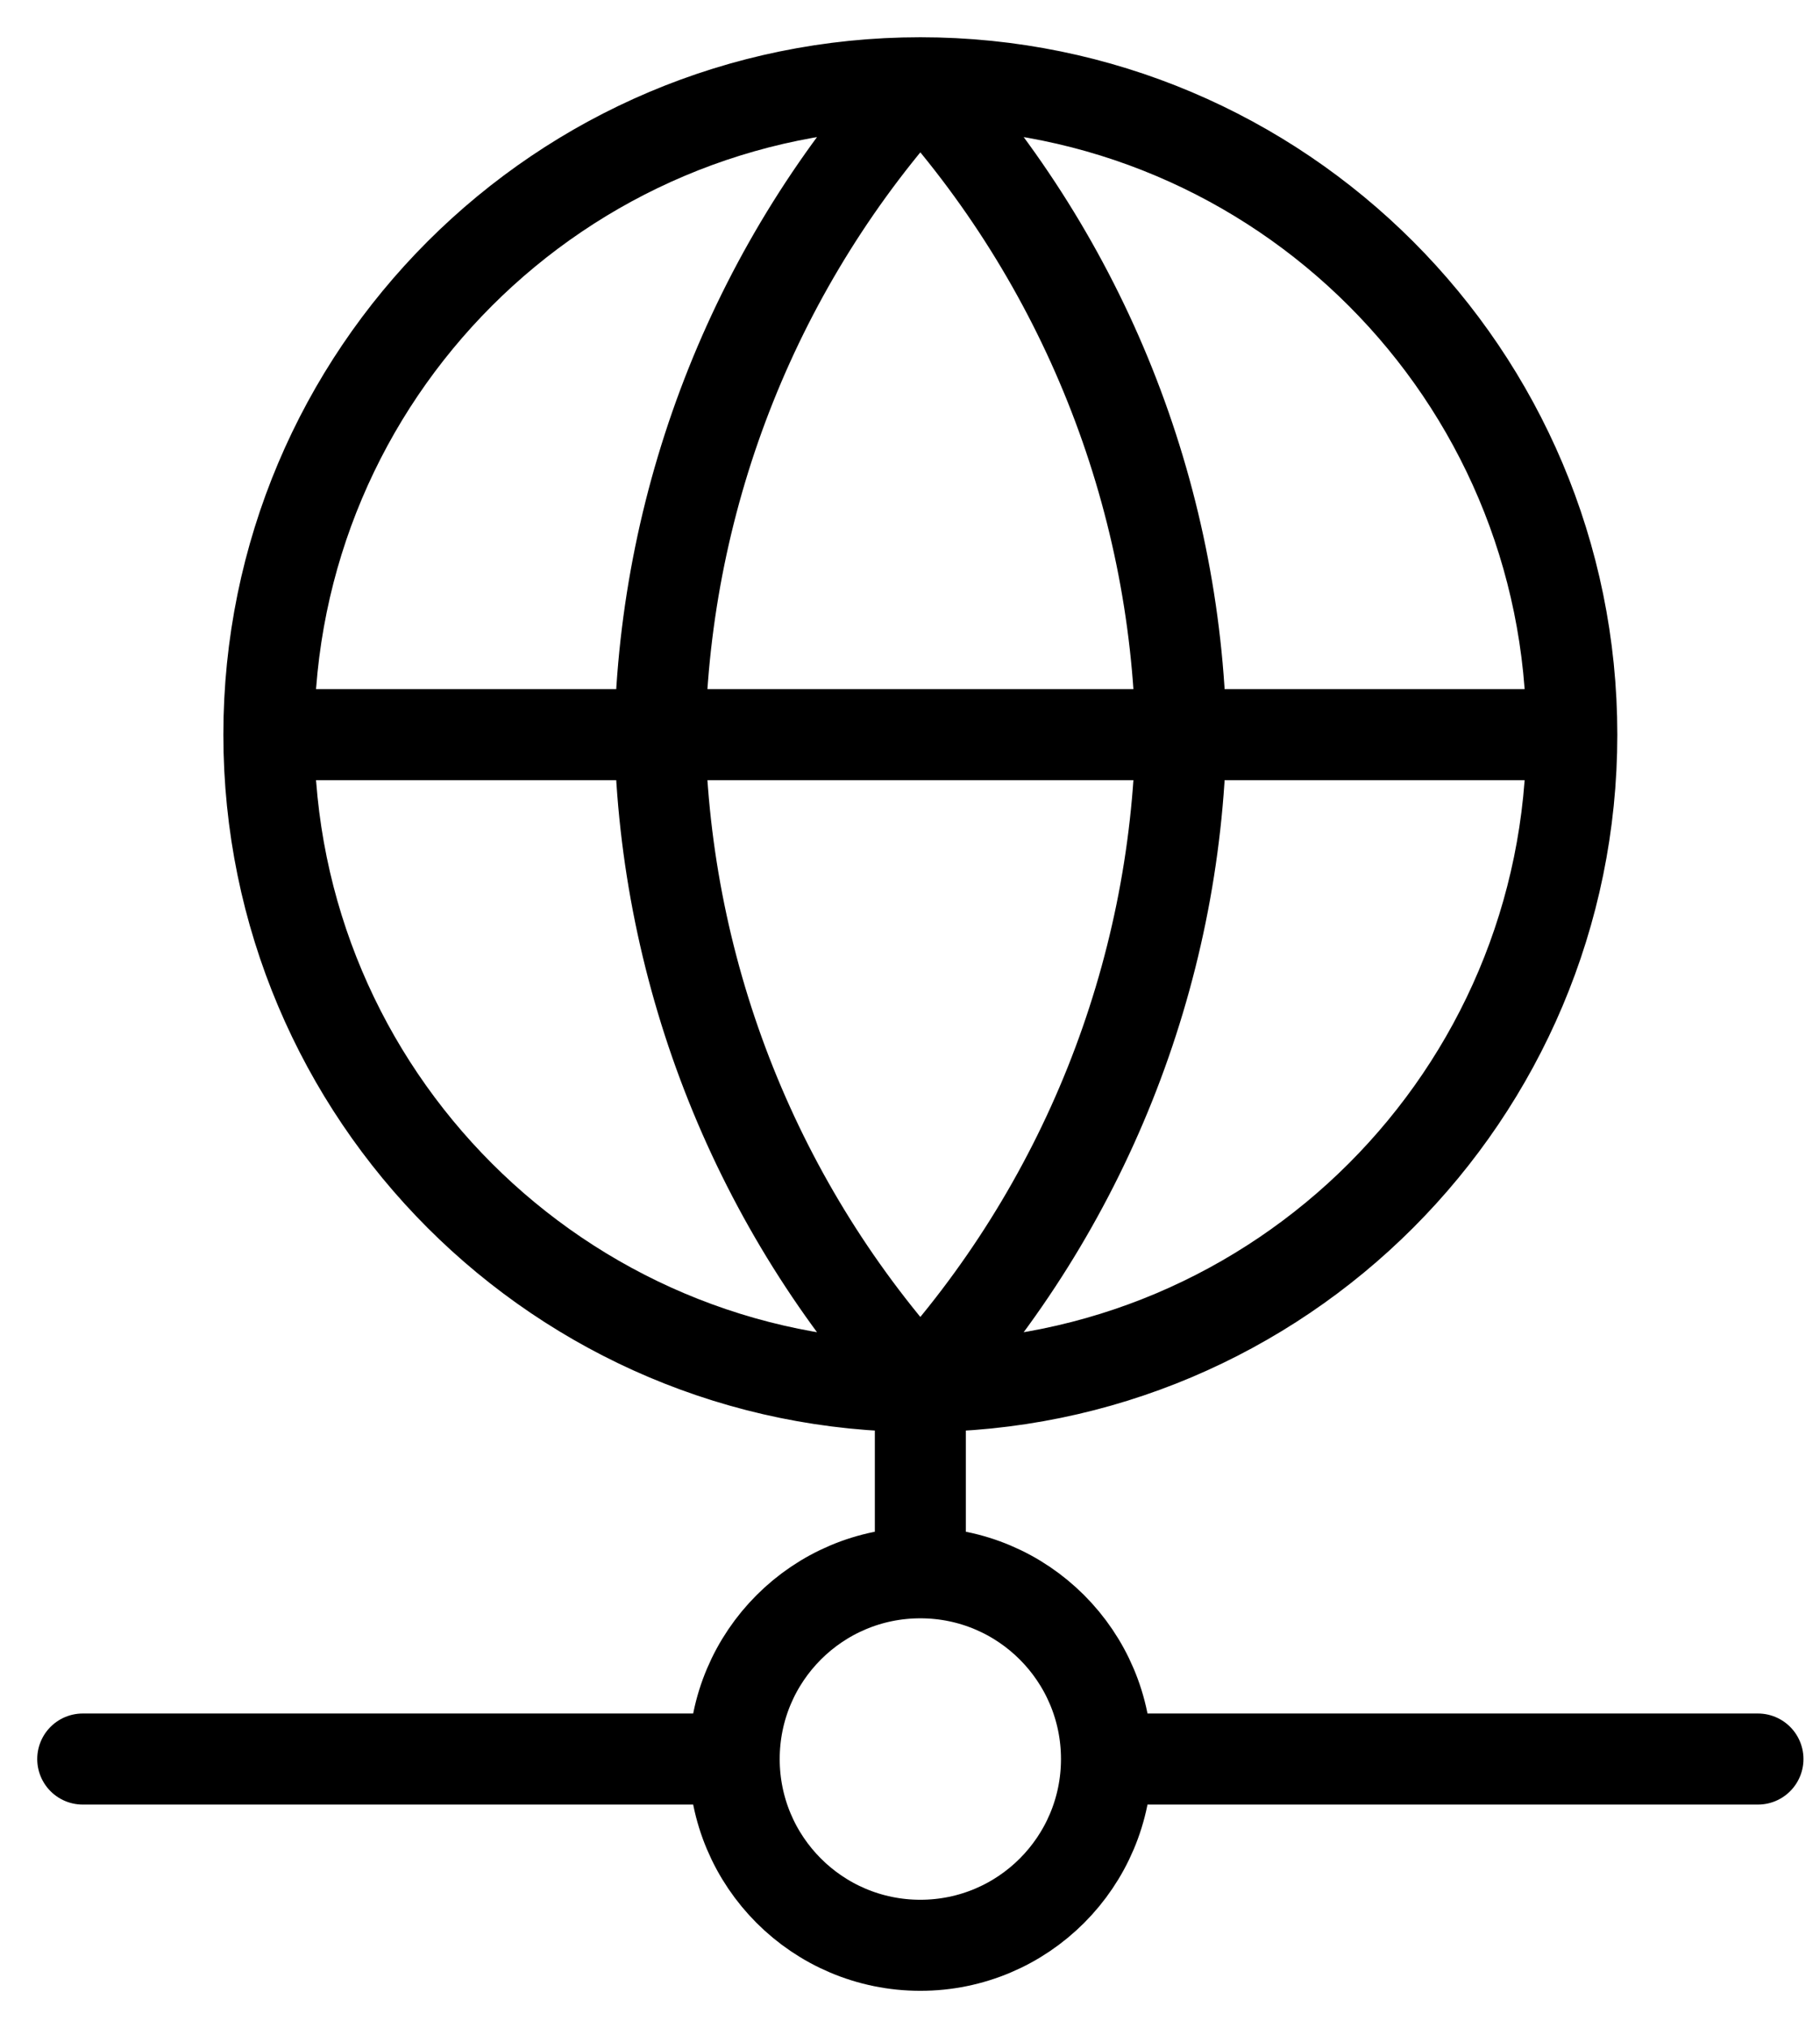 <svg width="44" height="49" viewBox="0 0 44 49" fill="none" xmlns="http://www.w3.org/2000/svg">
<path d="M38 17.75C38 26.448 30.948 33.5 22.25 33.5M38 17.75C38 9.052 30.948 2 22.25 2M38 17.75H6.5M22.25 33.5C13.552 33.5 6.5 26.448 6.5 17.75M22.25 33.5C26.189 29.187 28.43 23.59 28.552 17.75C28.43 11.91 26.189 6.313 22.25 2M22.25 33.5C18.311 29.187 16.074 23.59 15.952 17.75C16.074 11.91 18.311 6.313 22.25 2M22.25 33.5V38M6.5 17.75C6.5 9.052 13.552 2 22.25 2M26.75 42.5C26.75 44.985 24.735 47 22.25 47C19.765 47 17.75 44.985 17.75 42.5M26.75 42.5C26.75 40.015 24.735 38 22.25 38M26.75 42.5H42.5M17.75 42.5C17.75 40.015 19.765 38 22.25 38M17.75 42.5H2" stroke="black" stroke-width="2.2" stroke-linecap="round" stroke-linejoin="round"/>
</svg>
